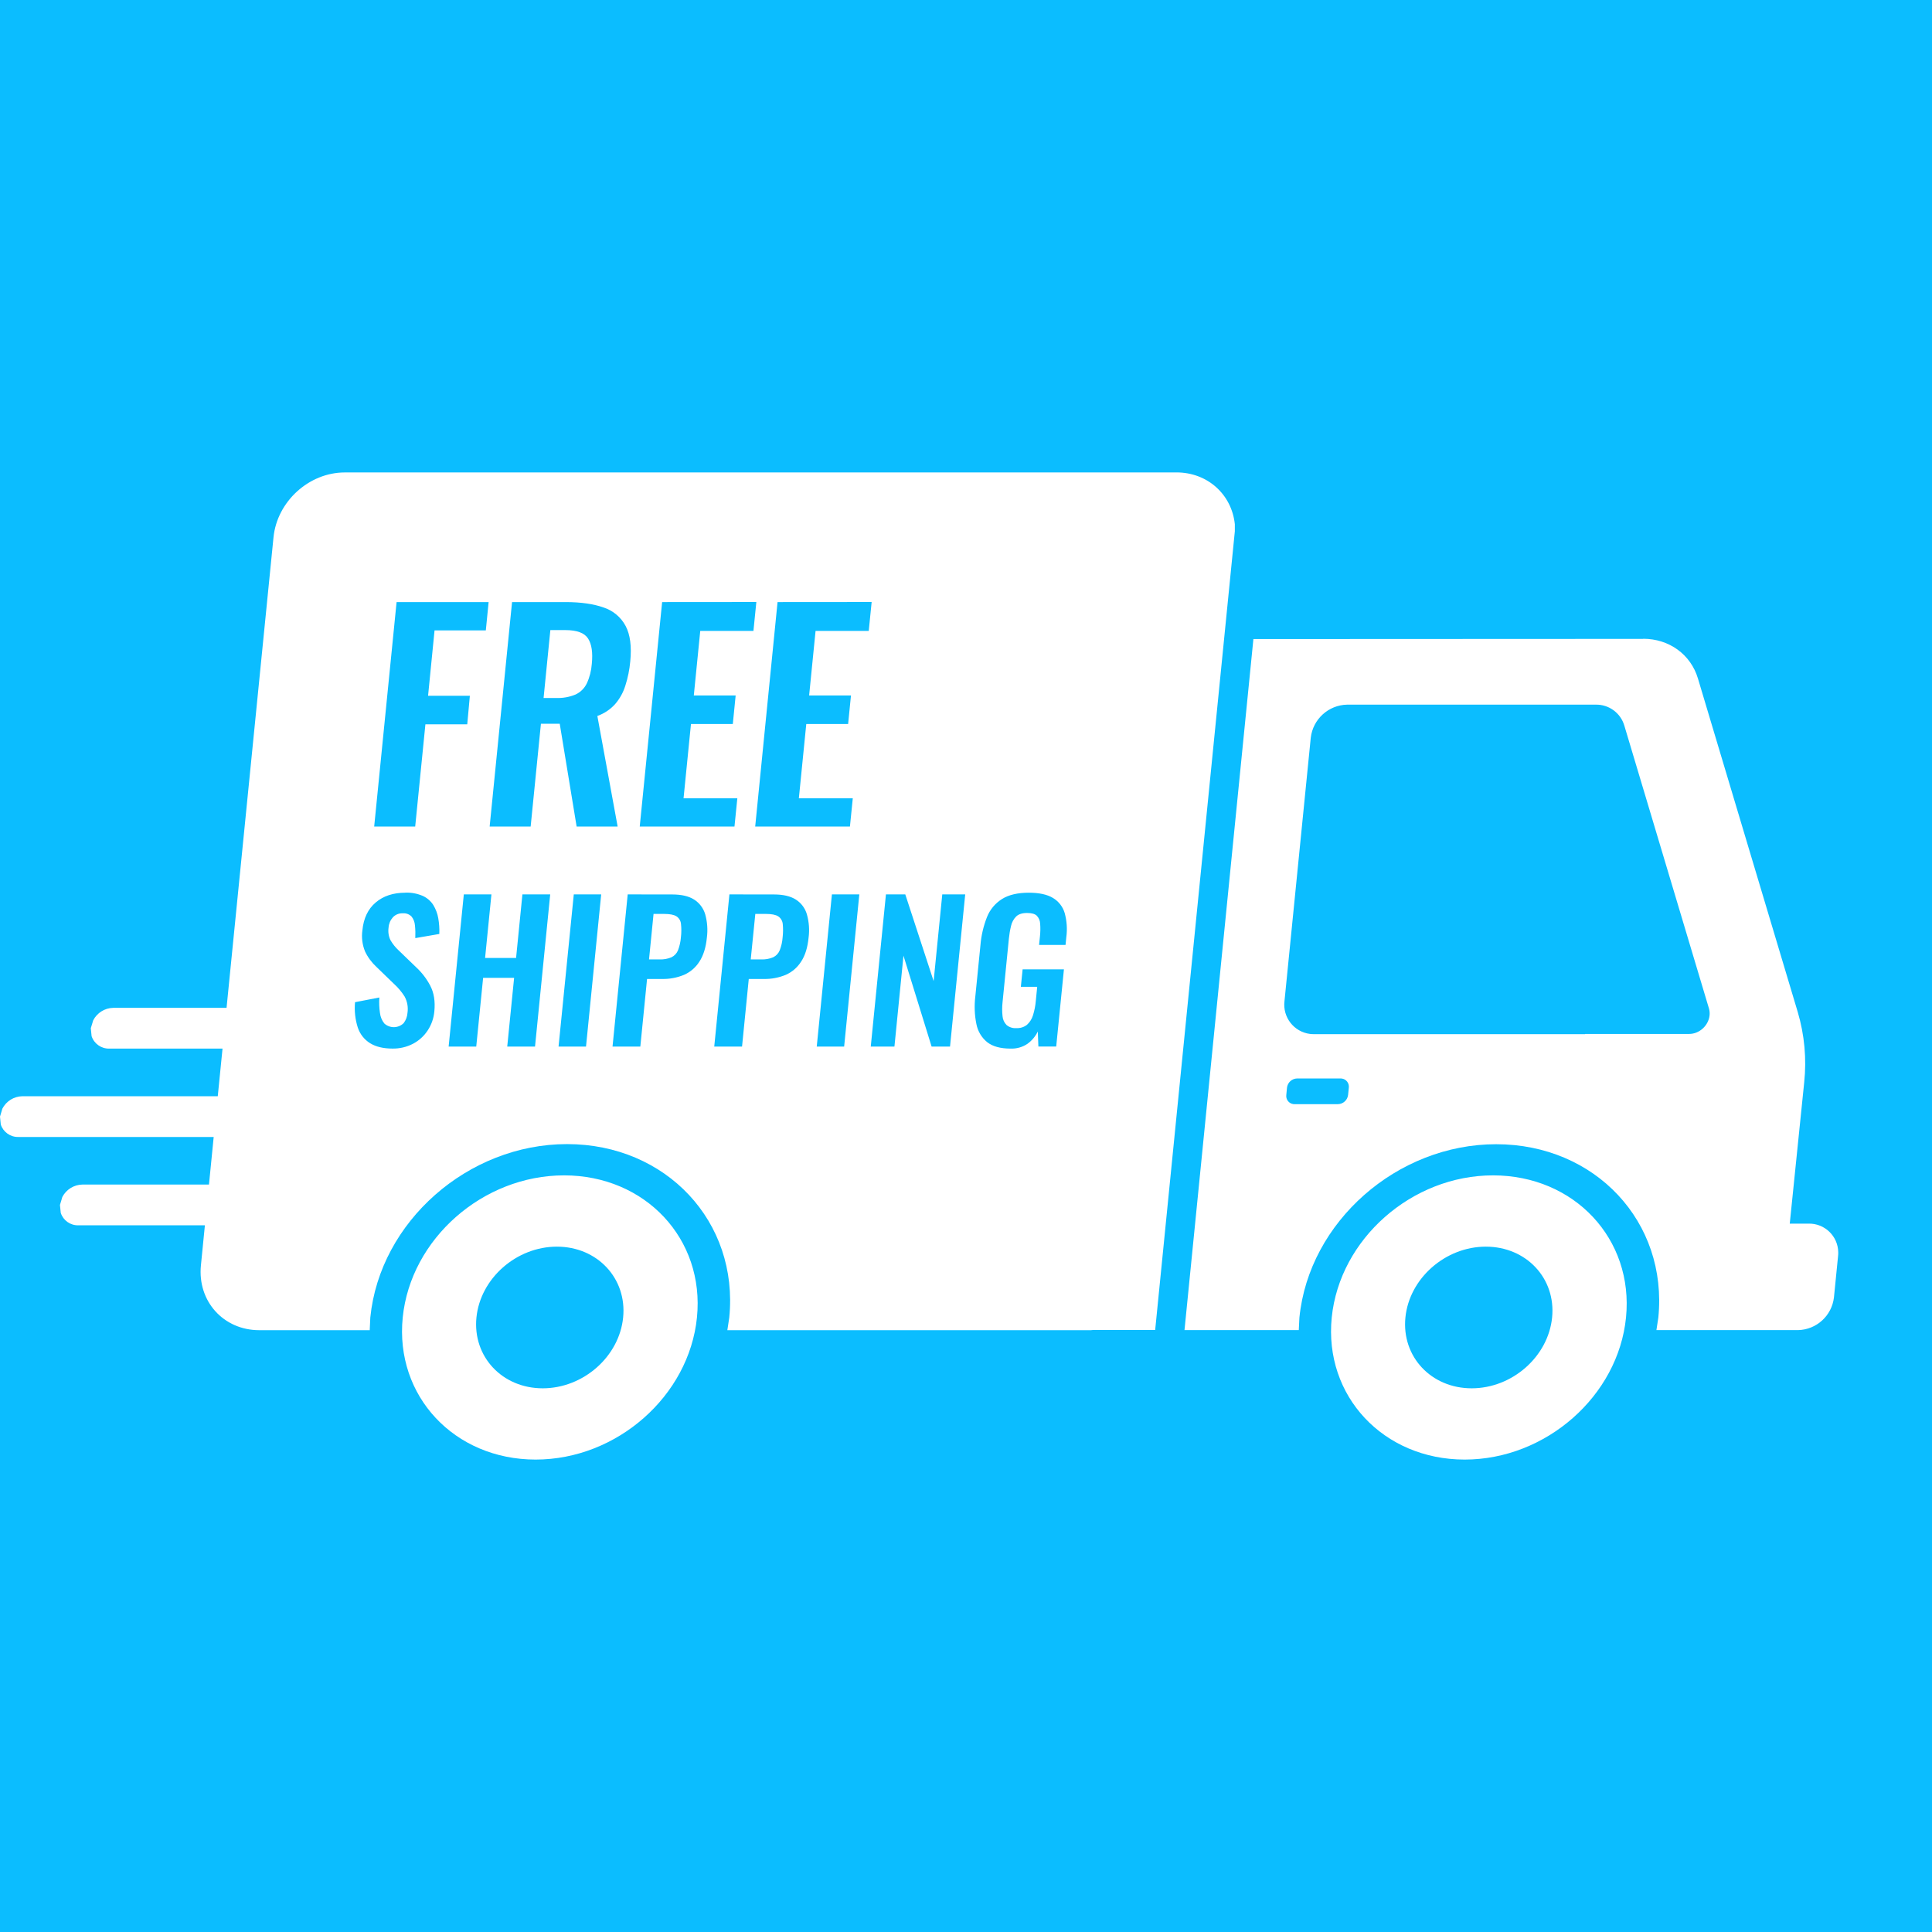 <svg xmlns="http://www.w3.org/2000/svg" xmlns:xlink="http://www.w3.org/1999/xlink" width="1080" zoomAndPan="magnify" viewBox="0 0 810 810" height="1080" preserveAspectRatio="xMidYMid meet" version="1.0"><defs><clipPath id="84022e14c8"><path d="M 0 198 L 770.707 198 L 770.707 611.871 L 0 611.871 Z M 0 198 " clip-rule="nonzero"/></clipPath></defs><rect x="-81" width="972" fill="#ffffff" y="-81" height="972" fill-opacity="1"/><rect x="-81" width="972" fill="#0bbdff" y="-81" height="972" fill-opacity="1"/><g clip-path="url(#84022e14c8)"><path fill="#ffffff" d="M 622.93 522.664 C 605.98 522.664 590.848 535.961 589.223 552.363 C 587.594 568.77 600.031 582.055 617.02 582.055 C 634.008 582.055 649.098 568.762 650.727 552.363 C 652.371 535.969 639.914 522.664 622.93 522.664 Z M 233.477 522.664 C 216.512 522.664 201.398 535.961 199.75 552.363 C 198.121 568.77 210.559 582.055 227.547 582.055 C 244.535 582.055 259.629 568.762 261.254 552.363 C 262.879 535.969 250.445 522.664 233.477 522.664 Z M 625.953 492.777 C 660.031 492.777 684.988 519.434 681.715 552.355 C 678.441 585.281 648.133 611.934 614.074 611.934 C 579.996 611.934 555.02 585.281 558.336 552.355 C 561.672 519.434 591.898 492.777 625.977 492.777 Z M 236.484 492.777 C 270.562 492.777 295.516 519.434 292.203 552.355 C 288.887 585.281 258.641 611.934 224.562 611.934 C 190.484 611.934 165.527 585.281 168.844 552.355 C 172.16 519.434 202.406 492.777 236.484 492.777 Z M 543.84 452.148 C 541.637 452.191 539.824 453.848 539.578 456.02 L 539.289 459.055 C 539.043 460.938 540.359 462.66 542.234 462.898 C 542.418 462.918 542.582 462.926 542.77 462.926 L 560.93 462.926 C 563.133 462.879 564.945 461.227 565.191 459.055 L 565.5 456.02 C 565.727 454.137 564.41 452.418 562.535 452.176 C 562.352 452.156 562.188 452.141 562.02 452.148 Z M 316.664 383.164 L 321.07 383.164 C 323.48 383.164 325.207 383.5 326.277 384.188 C 327.352 384.906 328.051 386.086 328.172 387.379 C 328.359 389.262 328.34 391.16 328.113 393.031 C 327.988 394.883 327.578 396.691 326.898 398.422 C 326.383 399.695 325.414 400.73 324.18 401.336 C 322.594 402.004 320.883 402.312 319.156 402.238 L 314.75 402.238 L 316.664 383.188 Z M 274 383.164 L 278.406 383.164 C 280.816 383.164 282.566 383.5 283.637 384.188 C 284.707 384.906 285.406 386.086 285.508 387.379 C 285.715 389.262 285.695 391.16 285.469 393.031 C 285.324 394.875 284.914 396.691 284.254 398.422 C 283.738 399.688 282.77 400.73 281.535 401.336 C 279.949 402.004 278.242 402.312 276.512 402.238 L 272.105 402.238 L 274 383.188 Z M 371.434 374.98 L 365.07 438.789 L 374.996 438.789 L 378.785 400.672 L 390.582 438.789 L 398.305 438.789 L 404.668 374.98 L 395.051 374.98 L 391.43 411.328 L 379.547 374.98 Z M 348.785 374.98 L 342.422 438.789 L 353.91 438.789 L 360.273 374.98 Z M 305.812 374.98 L 299.449 438.789 L 311.105 438.789 L 313.926 410.438 L 320.227 410.438 C 323.375 410.504 326.504 409.914 329.43 408.711 C 332.086 407.539 334.328 405.602 335.875 403.152 C 337.562 400.609 338.594 397.266 339.004 393.113 C 339.438 389.836 339.191 386.5 338.285 383.316 C 337.543 380.758 335.895 378.559 333.629 377.129 C 331.387 375.715 328.359 375.012 324.508 375.004 Z M 263.168 374.98 L 256.805 438.789 L 268.461 438.789 L 271.281 410.438 L 277.582 410.438 C 280.734 410.504 283.863 409.914 286.785 408.711 C 289.441 407.539 291.688 405.602 293.23 403.152 C 294.898 400.609 295.949 397.266 296.359 393.113 C 296.793 389.836 296.547 386.5 295.66 383.316 C 294.898 380.758 293.25 378.559 290.988 377.129 C 288.742 375.715 285.715 375.012 281.863 375.004 Z M 240.562 374.98 L 234.176 438.789 L 245.688 438.789 L 252.051 374.98 Z M 194.457 374.98 L 188.094 438.789 L 199.668 438.789 L 202.551 409.969 L 215.543 409.969 L 212.66 438.789 L 224.312 438.789 L 230.676 374.98 L 219.023 374.98 L 216.367 401.637 L 203.375 401.637 L 206.031 374.98 Z M 431.352 374.27 C 426.68 374.27 422.93 375.148 420.109 376.91 C 417.25 378.703 415.023 381.371 413.789 384.512 C 412.309 388.293 411.379 392.273 411.051 396.32 L 408.91 417.742 C 408.438 421.609 408.578 425.535 409.363 429.355 C 409.938 432.344 411.543 435.043 413.914 436.957 C 416.199 438.734 419.43 439.621 423.609 439.629 C 426.164 439.742 428.676 439.039 430.777 437.617 C 432.629 436.277 434.113 434.512 435.102 432.465 L 435.348 438.766 L 442.82 438.766 L 446.055 406.398 L 428.738 406.398 L 427.996 413.727 L 434.852 413.727 L 434.258 419.711 C 434.09 421.738 433.68 423.742 433.082 425.688 C 432.609 427.199 431.766 428.566 430.59 429.629 C 429.336 430.633 427.73 431.133 426.125 431.043 C 424.621 431.164 423.156 430.695 422.004 429.742 C 421.016 428.734 420.418 427.41 420.316 426.004 C 420.109 424.098 420.109 422.168 420.316 420.262 L 422.973 393.566 C 423.156 391.762 423.445 389.969 423.879 388.211 C 424.207 386.723 424.93 385.359 426 384.27 C 427.008 383.273 428.555 382.773 430.59 382.773 C 432.547 382.773 433.906 383.156 434.688 383.922 C 435.555 384.836 436.047 386.02 436.09 387.266 C 436.234 389.023 436.191 390.789 436.008 392.539 L 435.637 396.164 L 446.734 396.164 L 447.062 392.855 C 447.516 389.496 447.27 386.078 446.383 382.816 C 445.602 380.148 443.832 377.887 441.465 376.473 C 439.031 375.004 435.637 374.27 431.293 374.27 Z M 169.957 374.27 C 164.867 374.27 160.73 375.633 157.52 378.363 C 154.285 381.094 152.434 384.98 151.938 390.02 C 151.508 393.031 151.898 396.094 153.051 398.906 C 154.203 401.344 155.832 403.543 157.809 405.367 L 165.137 412.457 C 166.867 414.023 168.391 415.824 169.645 417.812 C 170.777 419.906 171.191 422.312 170.84 424.664 C 170.738 426.223 170.18 427.707 169.234 428.953 C 167.012 431.141 163.469 431.215 161.141 429.113 C 160.133 427.859 159.496 426.344 159.309 424.734 C 158.98 422.57 158.898 420.383 159.043 418.203 L 148.852 420.172 C 148.52 423.758 148.91 427.367 150.004 430.801 C 150.91 433.531 152.719 435.859 155.172 437.375 C 157.602 438.871 160.73 439.621 164.559 439.621 C 167.547 439.668 170.492 438.984 173.148 437.609 C 175.617 436.312 177.738 434.406 179.281 432.062 C 180.891 429.645 181.855 426.867 182.105 423.984 C 182.516 419.785 181.938 416.199 180.375 413.234 C 178.852 410.324 176.832 407.699 174.422 405.48 L 167.156 398.469 C 165.797 397.223 164.645 395.777 163.715 394.18 C 162.914 392.531 162.645 390.676 162.914 388.863 C 163.016 387.281 163.656 385.777 164.703 384.602 C 165.754 383.461 167.277 382.84 168.844 382.91 C 170.203 382.789 171.562 383.273 172.527 384.242 C 173.375 385.301 173.867 386.594 173.969 387.953 C 174.156 389.73 174.195 391.523 174.113 393.309 L 184.184 391.57 C 184.285 389.363 184.121 387.168 183.75 384.996 C 183.422 383.035 182.699 381.145 181.672 379.445 C 180.602 377.773 179.078 376.449 177.285 375.625 C 174.957 374.625 172.469 374.148 169.934 374.246 Z M 564.781 295.426 C 556.957 295.598 550.449 301.516 549.543 309.301 L 538.527 419.695 C 537.684 426.465 542.48 432.637 549.254 433.484 C 549.832 433.555 550.43 433.582 551.004 433.574 L 664.582 433.574 L 664.582 433.484 L 708.195 433.484 C 709.184 433.484 710.191 433.289 711.117 432.934 C 715.258 431.316 717.664 426.82 716.492 422.82 L 680.992 304.16 C 679.41 298.875 674.508 295.305 668.988 295.426 L 564.719 295.426 Z M 688.941 267.809 C 699.793 267.809 708.895 274.41 711.879 284.492 L 753.719 424.324 C 756.539 433.871 757.469 443.887 756.418 453.789 L 750.363 513.012 L 758.25 513.012 C 764.984 512.867 770.543 518.207 770.688 524.926 C 770.707 525.531 770.688 526.145 770.605 526.742 L 768.895 543.926 C 768.008 551.629 761.566 557.492 753.824 557.656 L 694.461 557.656 L 695.262 552.414 C 699.297 512.285 668.824 479.719 627.273 479.719 C 585.723 479.719 548.781 512.254 544.785 552.414 L 544.52 557.656 L 496.605 557.656 L 525.492 267.934 L 688.898 267.859 Z M 230.699 264.168 L 236.977 264.168 C 241.859 264.168 245.051 265.348 246.551 267.707 C 248.074 270.066 248.59 273.609 248.117 278.336 C 247.91 281.168 247.211 283.949 246.016 286.535 C 245.027 288.578 243.359 290.227 241.301 291.18 C 238.75 292.238 235.988 292.738 233.23 292.633 L 227.898 292.633 L 230.738 264.168 Z M 325.992 252.43 L 316.621 346.531 L 356.34 346.531 L 357.535 334.684 L 334.926 334.684 L 338.035 303.543 L 355.578 303.543 L 356.773 291.582 L 339.23 291.582 L 341.93 264.516 L 364.227 264.516 L 365.441 252.398 Z M 277.602 252.43 L 268.215 346.531 L 307.934 346.531 L 309.129 334.684 L 286.582 334.684 L 289.691 303.543 L 307.234 303.543 L 308.426 291.582 L 290.883 291.582 L 293.582 264.516 L 315.883 264.516 L 317.098 252.398 Z M 214.68 252.43 L 205.289 346.531 L 222.48 346.531 L 226.785 303.434 L 234.672 303.434 L 241.754 346.531 L 258.949 346.531 L 250.445 300.176 C 253.285 299.164 255.84 297.473 257.855 295.242 C 259.812 292.988 261.273 290.363 262.16 287.52 C 263.23 284.199 263.93 280.766 264.238 277.293 C 264.859 271.016 264.219 266.059 262.285 262.422 C 260.328 258.758 257.031 255.984 253.078 254.699 C 248.836 253.191 243.547 252.438 237.227 252.43 Z M 166.27 252.43 L 156.879 346.531 L 174.074 346.531 L 178.355 303.664 L 195.898 303.664 L 196.992 291.711 L 179.469 291.711 L 182.188 264.289 L 203.684 264.289 L 204.855 252.438 Z M 144.629 198.062 L 493.227 198.062 C 506.363 198.062 516.414 207.387 517.711 219.773 L 517.711 222.746 L 484.312 557.605 L 458.184 557.605 L 457.379 557.688 L 304.945 557.688 L 305.75 552.363 C 309.785 512.238 279.312 479.668 237.738 479.668 C 196.188 479.668 159.27 512.203 155.254 552.363 L 155.008 557.688 L 108.699 557.688 C 93.688 557.688 82.734 545.516 84.238 530.5 L 85.902 513.715 L 32.82 513.715 C 29.484 513.789 26.5 511.672 25.469 508.496 L 25.141 505.176 L 26.129 501.848 C 27.758 498.707 30.988 496.703 34.531 496.633 L 87.613 496.633 L 89.59 476.68 L 7.68 476.68 C 4.344 476.754 1.359 474.637 0.328 471.461 L 0 468.133 L 0.988 464.816 C 2.613 461.664 5.848 459.66 9.391 459.598 L 91.301 459.598 L 93.297 439.629 L 45.754 439.629 C 42.438 439.695 39.453 437.578 38.402 434.414 L 38.07 431.082 L 39.082 427.766 C 40.707 424.621 43.922 422.617 47.461 422.547 L 94.984 422.547 L 114.668 225.27 C 116.172 210.25 129.555 198.078 144.547 198.078 Z M 144.629 198.062 " fill-opacity="1" fill-rule="evenodd"/></g></svg>